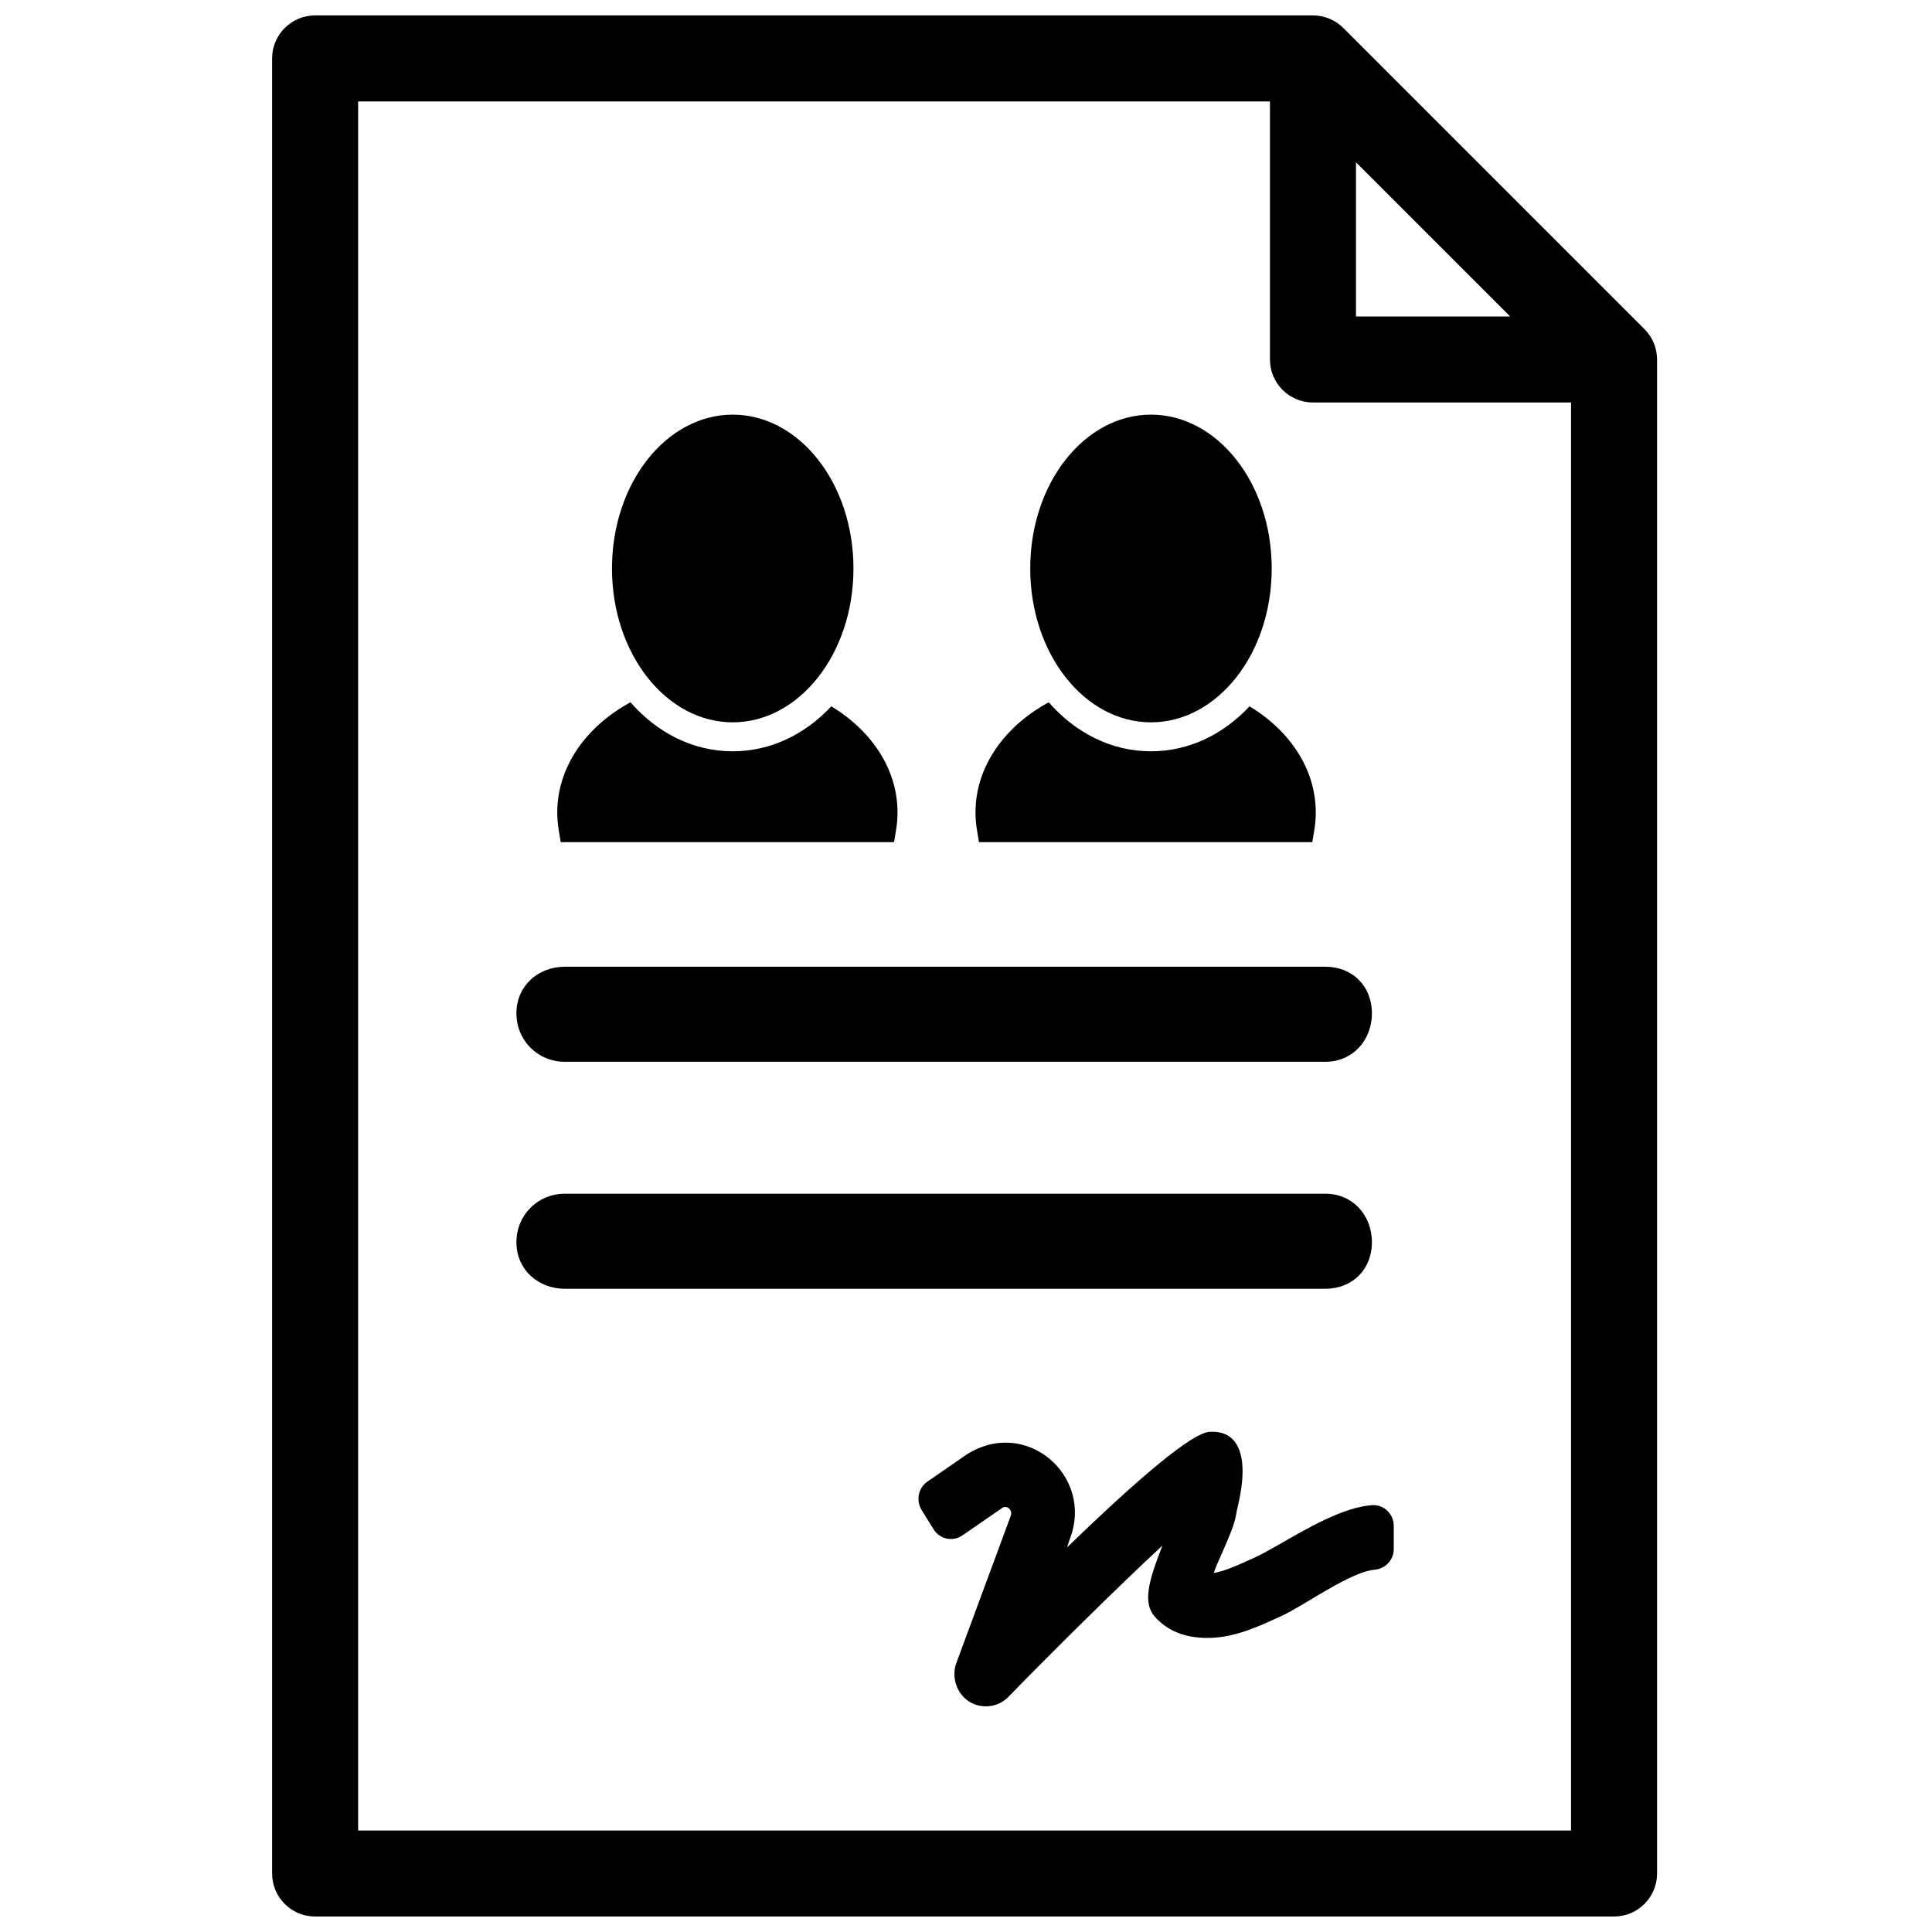 <?xml version="1.0" encoding="UTF-8"?>
<!-- Uploaded to: SVG Repo, www.svgrepo.com, Generator: SVG Repo Mixer Tools -->
<svg width="800px" height="800px" version="1.1" viewBox="144 144 512 512" xmlns="http://www.w3.org/2000/svg">
 <defs>
  <clipPath id="a">
   <path d="m216 148.09h368v503.81h-368z"/>
  </clipPath>
 </defs>
 <g clip-path="url(#a)">
  <path d="m583.08 238.14c0.039 0.375 0.059 0.754 0.059 1.137v401.22c0 6.297-5.106 11.398-11.398 11.398h-344.23c-6.297 0-11.398-5.102-11.398-11.398v-481.01c0-6.293 5.102-11.398 11.398-11.398h264.44c0.383 0 0.762 0.02 1.141 0.055 0.273 0.027 0.547 0.078 0.816 0.125 0.094 0.016 0.191 0.023 0.289 0.043 0.324 0.066 0.645 0.148 0.961 0.242 0.039 0.012 0.078 0.016 0.117 0.027 0.32 0.098 0.633 0.215 0.941 0.34 0.031 0.016 0.07 0.023 0.105 0.039 0.289 0.121 0.57 0.258 0.848 0.398 0.055 0.027 0.109 0.051 0.16 0.078 0.25 0.133 0.488 0.285 0.727 0.434 0.078 0.051 0.156 0.094 0.234 0.145 0.211 0.141 0.414 0.301 0.617 0.457 0.09 0.07 0.188 0.137 0.281 0.211 0.207 0.172 0.402 0.355 0.598 0.543 0.074 0.066 0.152 0.129 0.223 0.199l79.789 79.789c0.07 0.074 0.133 0.152 0.203 0.227 0.188 0.195 0.371 0.391 0.543 0.598 0.074 0.09 0.141 0.188 0.211 0.281 0.156 0.203 0.312 0.402 0.457 0.617 0.051 0.074 0.094 0.156 0.141 0.234 0.152 0.238 0.301 0.477 0.438 0.727 0.027 0.051 0.047 0.109 0.074 0.16 0.145 0.277 0.281 0.559 0.402 0.848 0.016 0.035 0.023 0.074 0.039 0.109 0.125 0.305 0.238 0.621 0.336 0.941 0.012 0.039 0.02 0.074 0.031 0.113 0.094 0.316 0.176 0.637 0.242 0.961 0.02 0.098 0.027 0.195 0.043 0.293 0.047 0.27 0.094 0.539 0.121 0.816zm-79.73-51.133v40.871h40.871zm-264.44 442.09h321.43v-378.43h-68.391c-6.293 0-11.398-5.106-11.398-11.398v-68.391h-241.64zm256.32-203.71h-201.52c-7.195 0-12.852-5.656-12.852-12.852 0-7.199 5.656-12.34 12.852-12.34h201.52c7.199 0 12.34 5.141 12.34 12.34 0 7.195-5.141 12.852-12.34 12.852zm0 60.148h-201.52c-7.195 0-12.852-5.141-12.852-12.336 0-7.199 5.656-12.855 12.852-12.855h201.52c7.199 0 12.34 5.656 12.34 12.855 0 7.195-5.141 12.336-12.34 12.336zm-18.379 71.062c1.203-0.559 2.68-1.348 4.902-2.609-0.266 0.152 4.758-2.723 6.277-3.566 2.527-1.406 4.703-2.547 6.793-3.543 4.961-2.359 9.148-3.738 12.797-3.992 3.176-0.215 5.805 2.449 5.738 5.566v6.055c0 2.906-2.223 5.246-5.094 5.488-2.418 0.203-5.918 1.637-10.602 4.227-1.086 0.602-2.223 1.258-3.539 2.031-0.922 0.547-4.672 2.793-5.586 3.328-2.055 1.207-3.535 2.019-4.793 2.602-3.574 1.648-5.09 2.324-7.059 3.102-4.68 1.848-8.66 2.785-12.746 2.785-5.852 0-10.578-1.875-13.887-5.617-2.777-3.133-2.117-7.758 0.688-15.406 0.293-0.809 0.613-1.648 1.008-2.664 0.105-0.273 0.211-0.535 0.309-0.793-11.066 10.219-29.207 28.145-40.781 40.055-1.574 1.645-3.723 2.551-5.961 2.551-6.375 0-9.848-6.457-7.805-11.672l14.348-38.816c0.598-1.531-1.008-2.91-2.219-2.117l-10.672 7.363c-2.57 1.691-5.988 0.914-7.578-1.699l-3.164-5.109c-1.562-2.566-0.832-5.949 1.617-7.551l10.113-6.992c15.762-10.324 34.098 5.457 27.543 22.277l-0.719 2.203c19.355-18.762 33.16-30.355 37.766-30.641 6.598-0.387 9.094 4.555 8.711 11.848-0.102 1.879-0.379 3.836-0.793 5.914-0.234 1.188-0.75 3.406-0.746 3.383-0.277 2.172-1.129 4.656-2.652 8.191-0.211 0.492-0.434 1-0.703 1.605-2.066 4.664-2.352 5.32-2.699 6.457 2.414-0.359 5.352-1.543 11.188-4.242zm-1.703-225.41c10.793 6.531 17.543 16.758 17.543 28.113 0 1.57-0.129 3.125-0.387 4.664l-0.531 3.211h-88.336l-0.531-3.211c-0.258-1.539-0.387-3.094-0.387-4.664 0-12.02 7.562-22.742 19.402-29.184 7.043 8.043 16.531 12.988 27.098 12.988 10.09 0 19.195-4.508 26.129-11.918zm-26.129 4.238c-17.559 0-31.996-18.105-31.996-40.773 0-22.668 14.438-40.77 31.996-40.77s31.996 18.102 31.996 40.77c0 22.668-14.438 40.773-31.996 40.773zm-84.711-4.238c10.793 6.531 17.543 16.758 17.543 28.113 0 1.57-0.129 3.125-0.383 4.664l-0.535 3.211h-88.332l-0.535-3.211c-0.254-1.539-0.383-3.094-0.383-4.664 0-12.02 7.559-22.742 19.402-29.184 7.043 8.043 16.527 12.988 27.094 12.988 10.09 0 19.195-4.508 26.129-11.918zm-26.129 4.238c-17.559 0-31.996-18.105-31.996-40.773 0-22.668 14.438-40.77 31.996-40.77 17.559 0 31.996 18.102 31.996 40.77 0 22.668-14.438 40.773-31.996 40.773z"/>
 </g>
</svg>